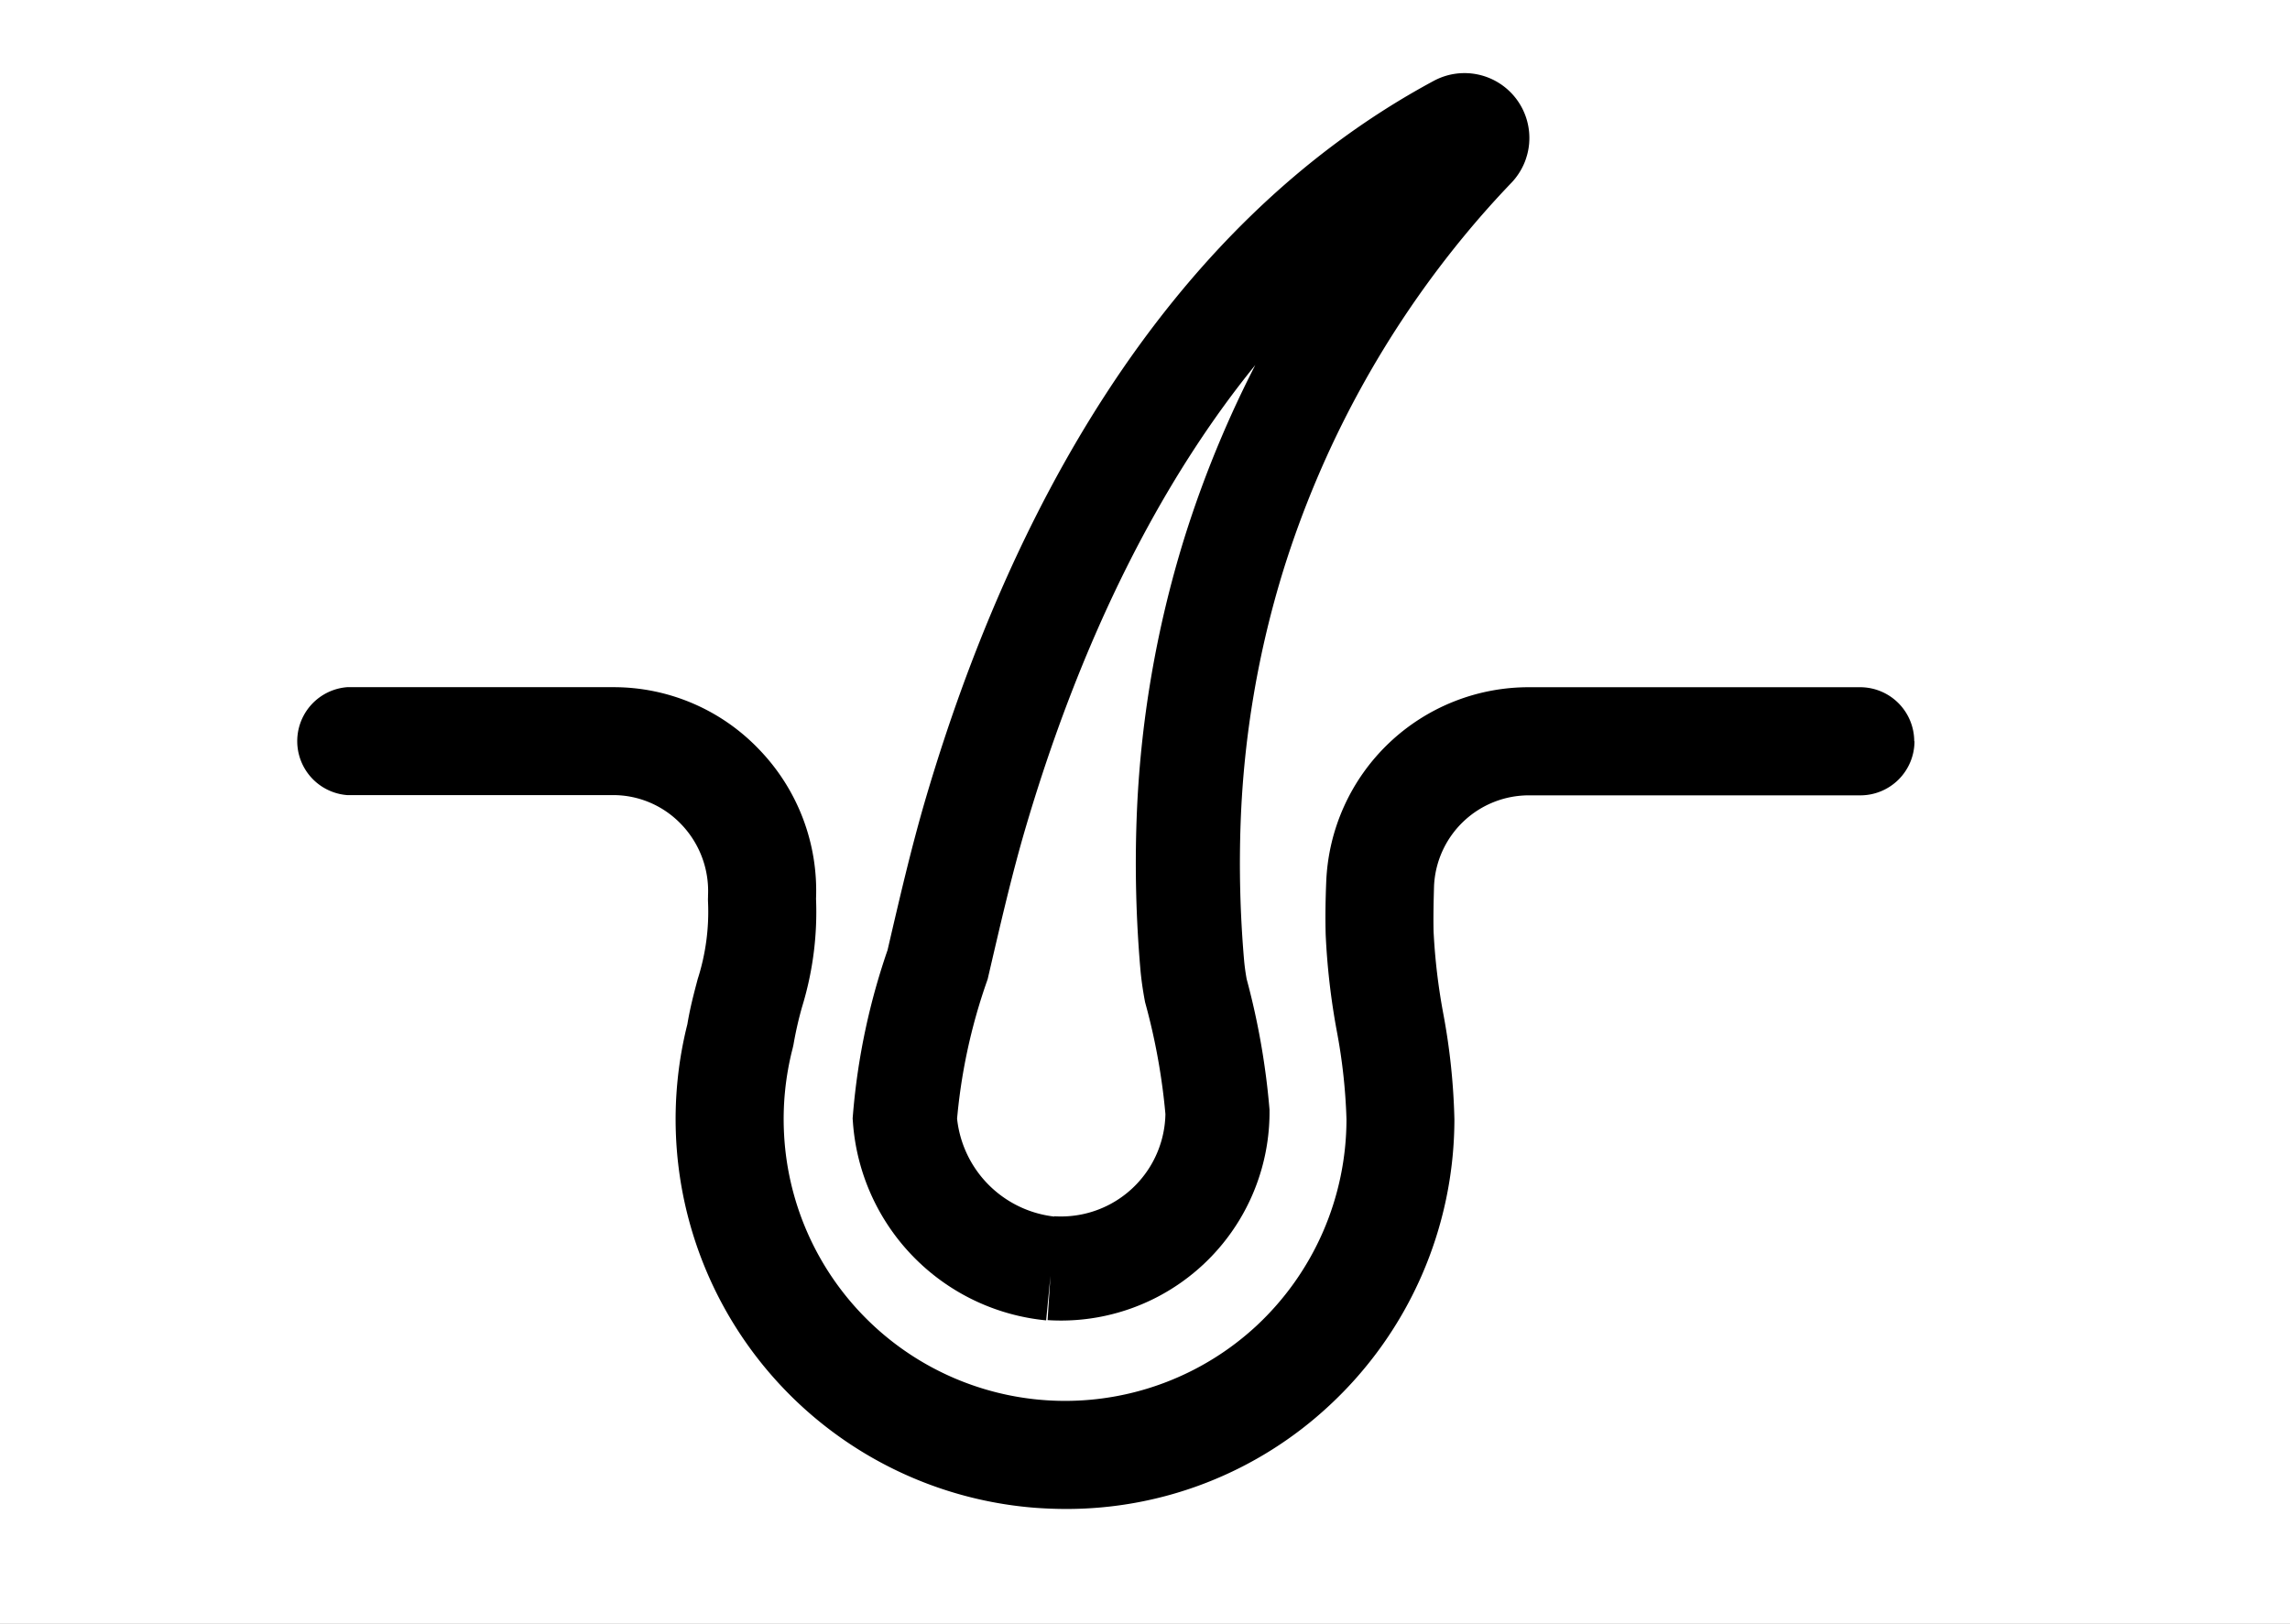 <svg xmlns="http://www.w3.org/2000/svg" xmlns:xlink="http://www.w3.org/1999/xlink" width="55" height="39" viewBox="0 0 55 39">
  <rect x="0" y="0" width="55" height="39" fill="#808080" stroke="none"/>
  <defs>
    <clipPath id="clip-na_srst">
      <rect width="55" height="39"/>
    </clipPath>
  </defs>
  <g id="na_srst" data-name="na srst" clip-path="url(#clip-na_srst)">
    <rect width="55" height="39" fill="#fff"/>
    <g id="Návrh_bez_názvu_8_" data-name="Návrh bez názvu (8)" transform="translate(-2.24 -20.391)">
      <path id="Path_192" data-name="Path 192" d="M48.115,350.262a1.2,1.2,0,0,0-1.2-1.2H38.971a4.766,4.766,0,0,0-4.778,4.565c-.019.449-.024.863-.014,1.266a16.817,16.817,0,0,0,.264,2.3,13.679,13.679,0,0,1,.236,2.146,6.887,6.887,0,0,1-2.2,5.04,6.859,6.859,0,0,1-11.506-4.648,6.894,6.894,0,0,1,.206-2.114c.009-.037.018-.074.024-.111a8.837,8.837,0,0,1,.205-.895,7.675,7.675,0,0,0,.331-2.569,4.781,4.781,0,0,0-1.339-3.516,4.726,4.726,0,0,0-3.438-1.465H10.581a1.2,1.2,0,0,0,0,2.392h6.377a2.358,2.358,0,0,1,1.714.73,2.413,2.413,0,0,1,.673,1.784v.038a1.106,1.106,0,0,0,0,.113A5.382,5.382,0,0,1,19.093,356c-.088.332-.18.676-.246,1.076a9.262,9.262,0,0,0,8.233,11.493q.377.029.751.03A9.153,9.153,0,0,0,34.1,366.14a9.287,9.287,0,0,0,2.971-6.8,15.62,15.62,0,0,0-.267-2.529,14.764,14.764,0,0,1-.233-1.977c-.008-.349,0-.709.011-1.1a2.38,2.38,0,0,1,2.39-2.275h7.949a1.2,1.2,0,0,0,1.2-1.2" transform="translate(0 -312.065)" stroke="#000" stroke-width="0.2"/>
      <path id="Path_193" data-name="Path 193" d="M333.351,42.484a3.758,3.758,0,0,0,4-3.751,16.466,16.466,0,0,0-.52-2.919c-.039-.211-.07-.423-.088-.636a28.367,28.367,0,0,1-.085-3.444,24.666,24.666,0,0,1,1.086-6.4,24.988,24.988,0,0,1,4.648-8.536q.536-.644,1.117-1.25a.308.308,0,0,0-.368-.483c-6.139,3.3-9.67,9.973-11.58,16.428-.361,1.22-.643,2.46-.932,3.7a14.877,14.877,0,0,0-.787,3.7,3.9,3.9,0,0,0,3.514,3.6" transform="translate(-305.87 8.367)" fill="none" stroke="#000" stroke-width="2.5"/>
    </g>
  </g>
</svg>
